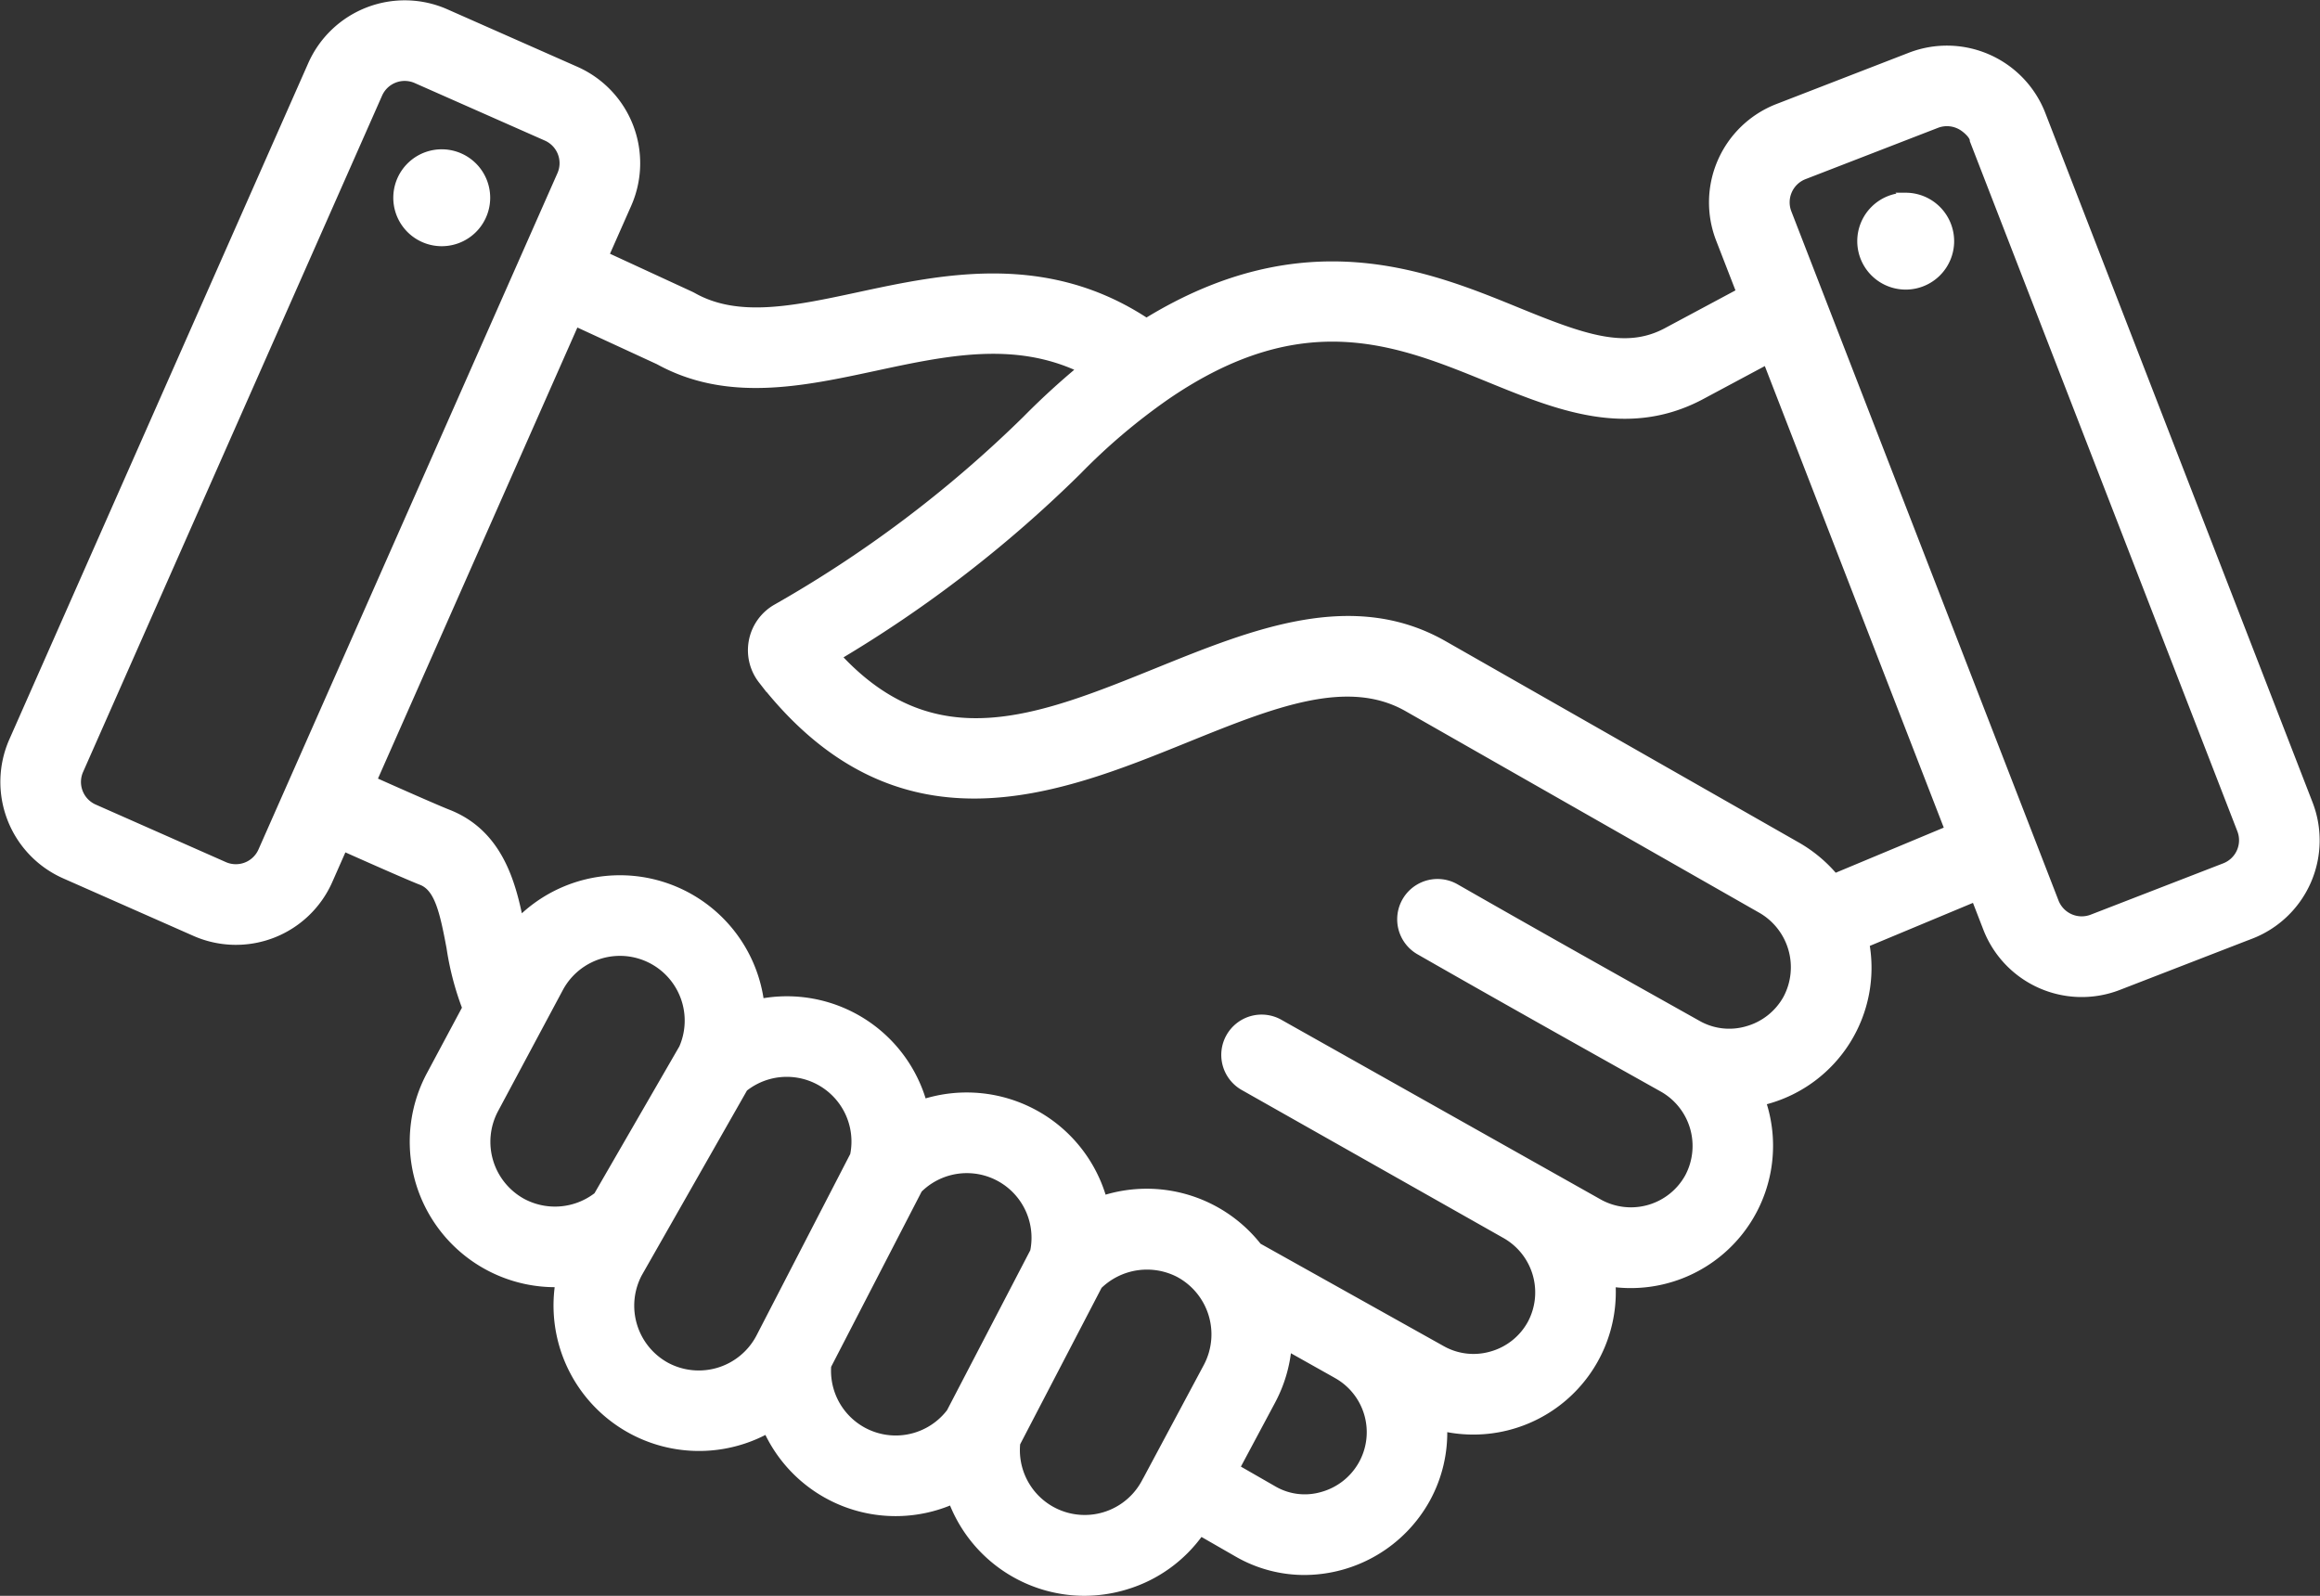 <svg xmlns="http://www.w3.org/2000/svg" width="275.184" height="189.307" viewBox="0 0 275.184 189.307">
  <rect x="0" y="0" width="275.184" height="189.307" fill="#333333" stroke="none"/>
  <g id="noun-handshake-4427041" transform="translate(-84.115 -97.224)">
    <path id="Tracciato_58" data-name="Tracciato 58" d="M141.753,120.925a5.247,5.247,0,1,1-5-5.484A5.247,5.247,0,0,1,141.753,120.925Zm209.353,87.169-15.746,6.1a12.018,12.018,0,0,1-15.52-6.846l-1.424-3.678-13.074,5.454a16.258,16.258,0,0,1-11.614,18.559c-.226.063-.452.123-.678.178a16.383,16.383,0,0,1-17.818,21.5A16.4,16.4,0,0,1,255.266,266.5a16.247,16.247,0,0,1-2,8.521,16.542,16.542,0,0,1-14.428,8.537,15.833,15.833,0,0,1-7.9-2.112l-4.453-2.558a16.619,16.619,0,0,1-8.864,6.408,16.918,16.918,0,0,1-4.9.732,16.742,16.742,0,0,1-15.639-10.871,16.7,16.7,0,0,1-21.95-8.4,16.758,16.758,0,0,1-24.646-17.348,16.756,16.756,0,0,1-15.3-24.63l4.269-7.982a34.06,34.06,0,0,1-1.876-7.153c-.823-4.415-1.465-7.147-3.462-7.924-1.148-.446-4.134-1.745-9.289-4.043l-1.759,3.983a11.992,11.992,0,0,1-15.82,6.122L91.8,200.959a12.007,12.007,0,0,1-6.122-15.819L121.142,104.9a12.018,12.018,0,0,1,15.821-6.12l15.445,6.828a12.005,12.005,0,0,1,6.122,15.819l-2.718,6.146,10.181,4.7c.1.048.206.1.307.157,5.367,3.018,12.034,1.588,19.753-.069,9.945-2.137,22.16-4.754,34.044,3.119,18.8-11.569,33.262-5.674,43.937-1.312,7.8,3.188,12.824,5.014,17.677,2.488l8.88-4.754-2.46-6.341a12.018,12.018,0,0,1,6.846-15.52l15.746-6.1a12.018,12.018,0,0,1,15.52,6.846l31.706,81.792a12,12,0,0,1-6.842,15.518ZM150.694,117.965a3.431,3.431,0,0,0-1.751-4.522L133.5,106.615a3.433,3.433,0,0,0-4.522,1.751L93.511,188.6a3.431,3.431,0,0,0,1.751,4.522l15.445,6.828a3.433,3.433,0,0,0,4.522-1.751Zm4.318,121.146,10.131-17.533a8.182,8.182,0,0,0-14.715-7.131l-7.69,14.376a8.22,8.22,0,0,0,3.355,11.079,8.233,8.233,0,0,0,8.918-.791Zm19.243,16.834,11.188-21.662a8.172,8.172,0,0,0-13.113-8.024L159.8,248.265a8.22,8.22,0,0,0,3.355,11.079,8.223,8.223,0,0,0,11.1-3.4Zm22.62,8.827L206.8,245.7a8.169,8.169,0,0,0-13.771-7.427l-10.821,20.953a8.175,8.175,0,0,0,14.666,5.549Zm23.112,8.365,7.372-13.785A8.235,8.235,0,0,0,224,248.273a8.286,8.286,0,0,0-9.631,1.422l-9.738,18.714a8.188,8.188,0,0,0,15.352,4.727Zm22.788-12.844-5.954-3.345a16.649,16.649,0,0,1-1.913,6.445l-4.275,8,4.57,2.625a7.426,7.426,0,0,0,5.746.678,7.859,7.859,0,0,0,1.826-14.4Zm50.192-55.268-41.875-23.869c-7.171-4.086-16.083-.478-26.4,3.7-15.159,6.138-34.024,13.777-50.154-6.979a5.726,5.726,0,0,1,1.632-8.464,143.217,143.217,0,0,0,29.676-22.384,88.974,88.974,0,0,1,6.62-6.065c-7.953-3.809-16.089-2.066-24.618-.234-8.575,1.84-17.443,3.745-25.592-.751l-9.907-4.57L128.287,189.84c4.929,2.2,7.928,3.5,8.924,3.892,5.942,2.308,7.556,8.067,8.494,12.824a16.743,16.743,0,0,1,28.552,9.661,16.727,16.727,0,0,1,19.313,11.933,16.756,16.756,0,0,1,21.349,11.42,16.734,16.734,0,0,1,18.383,5.579L255.16,257.37a7.7,7.7,0,0,0,5.9.654,7.793,7.793,0,0,0,4.713-3.749,7.911,7.911,0,0,0-3.115-10.645L231.7,226.12a4.283,4.283,0,1,1,4.231-7.447l37.88,21.315a7.858,7.858,0,0,0,10.627-3.085,7.909,7.909,0,0,0-3.121-10.647c-8.876-4.972-18.938-10.607-28.851-16.279a4.283,4.283,0,0,1,4.257-7.433c9.881,5.655,19.924,11.281,28.786,16.246a7.622,7.622,0,0,0,5.862.658,7.821,7.821,0,0,0,4.738-3.757,7.955,7.955,0,0,0-3.139-10.665Zm22.348-9.35-21.605-55.733-8,4.282c-8.668,4.508-16.928,1.13-24.918-2.133-10.889-4.451-22.148-9.053-38.392,2.088a72.567,72.567,0,0,0-10.468,8.876,148.439,148.439,0,0,1-28.554,22.035c11.561,12.57,23.916,7.568,38.094,1.828,11.348-4.594,23.08-9.344,33.861-3.2l41.875,23.869a16.456,16.456,0,0,1,4.505,3.767Zm34.652-.008L318.26,113.874c0-.6-.91-1.362-1.356-1.644a3.464,3.464,0,0,0-3.083-.313l-15.746,6.1a3.45,3.45,0,0,0-1.957,4.435l31.706,81.792a3.452,3.452,0,0,0,4.437,1.957l15.746-6.1a3.432,3.432,0,0,0,1.959-4.435Zm-39.809-75.082a5.246,5.246,0,1,0,5.246,5.246A5.256,5.256,0,0,0,310.157,120.584Z" fill="#fff" stroke="#fff" stroke-width="1" fill-rule="evenodd"/>
  </g>
</svg>